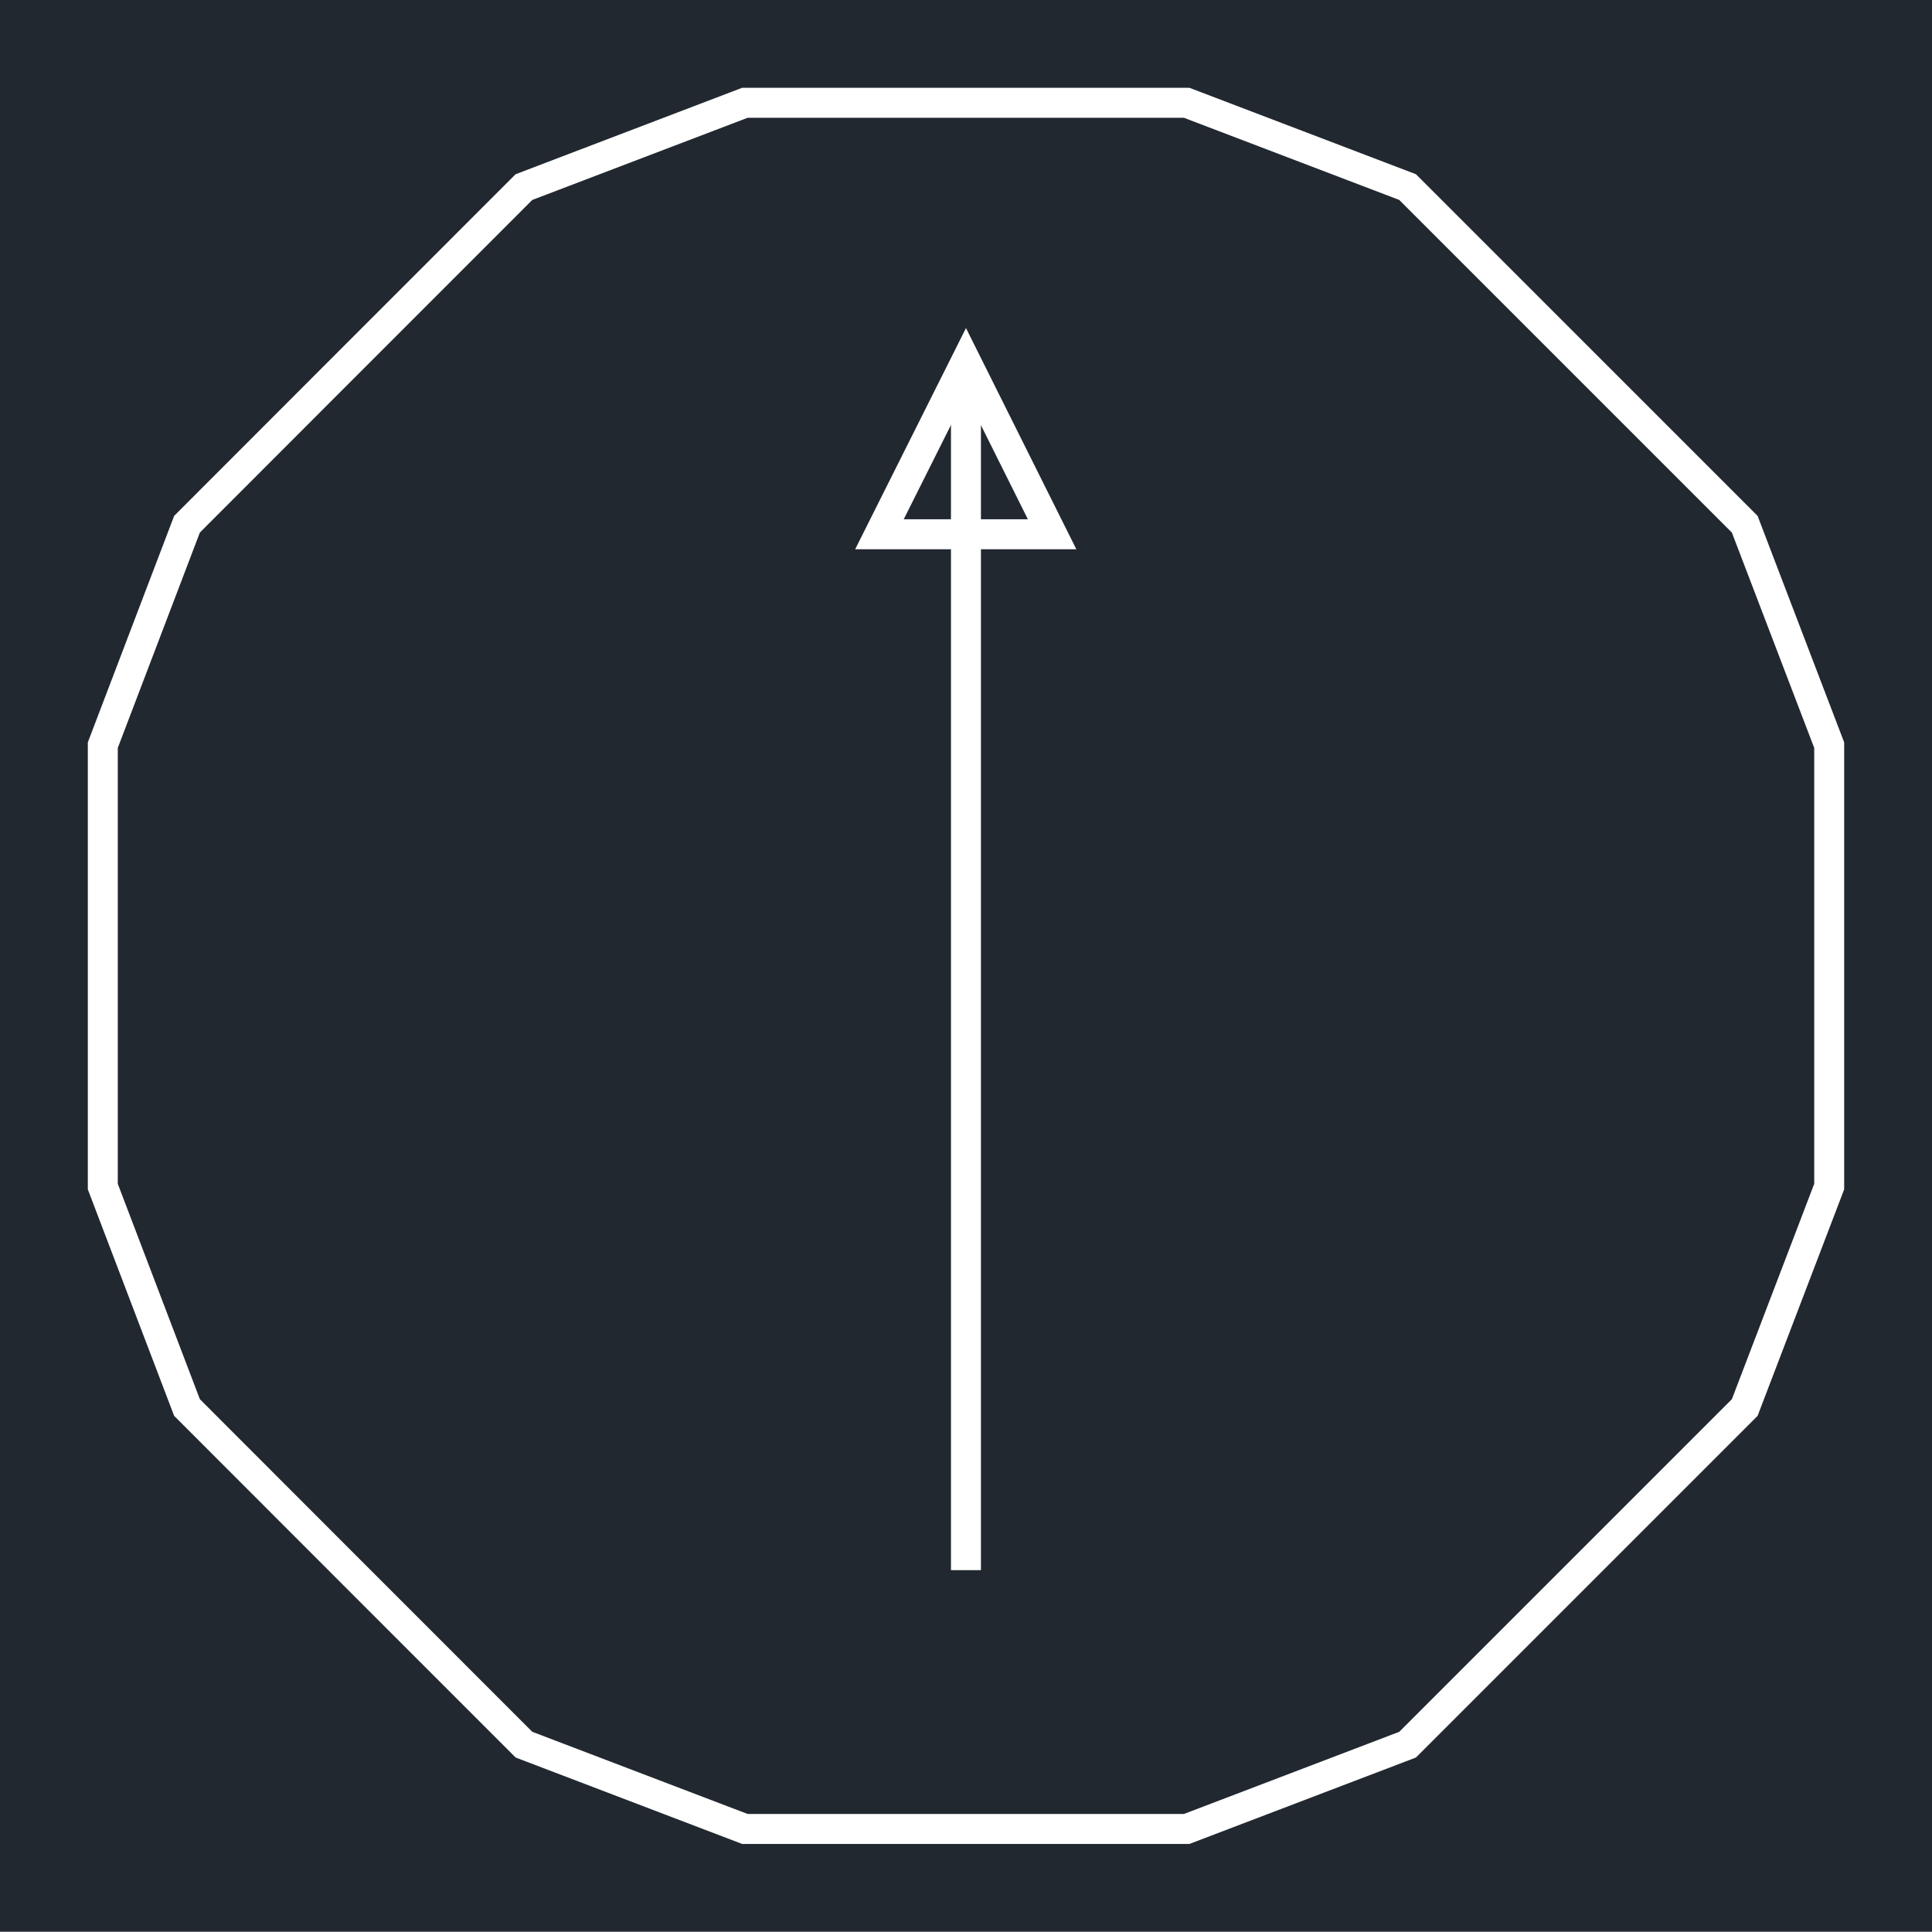 <svg xmlns="http://www.w3.org/2000/svg" width="460.862" height="460.8" viewBox="0 0 345.647 345.6"><defs><style>*{stroke-linejoin:round;stroke-linecap:butt}</style></defs><g id="figure_1"><path id="patch_1" d="M0 345.6h345.647V0H0z" style="fill:#fff"/><g id="axes_1"><path id="patch_2" d="M0 345.6h345.647V0H0z" style="fill:#212830"/><path id="patch_3" d="M170.133 64.692v216.216h5.363V64.692z" clip-path="url(#pcf1dad14f5)" style="fill:#fff"/><path id="patch_4" d="m172.819 58.696-19.821 39.565h39.564L172.82 58.696l-.01 11.991L183.894 92.9h-22.21l11.127-22.212z" clip-path="url(#pcf1dad14f5)" style="fill:#fff"/><path id="patch_5" d="M283.882 61.732 253.32 31.169l-40.52-15.46h-80.032l-40.52 15.46-30.557 30.563-30.536 30.564-15.444 40.519v79.97l15.444 40.519 30.536 30.563 30.558 30.564 40.519 15.46H212.8l40.519-15.46 30.563-30.563 30.563-30.563 15.49-40.518v-79.974l-15.49-40.518-30.563-30.563-3.792 3.792 29.754 29.754 14.73 38.525v77.994l-14.73 38.525-29.754 29.754-29.753 29.754-38.525 14.698h-78.056L95.231 309.83l-29.747-29.754v.001l-29.726-29.753-14.684-38.526v-77.996l14.684-38.526 29.726-29.753L95.23 35.77l38.525-14.698h78.056l38.525 14.698 29.753 29.754z" clip-path="url(#pcf1dad14f5)" style="fill:#fff"/></g></g><defs><clipPath id="pcf1dad14f5"><path d="M0 0h345.647v345.6H0z"/></clipPath></defs></svg>
